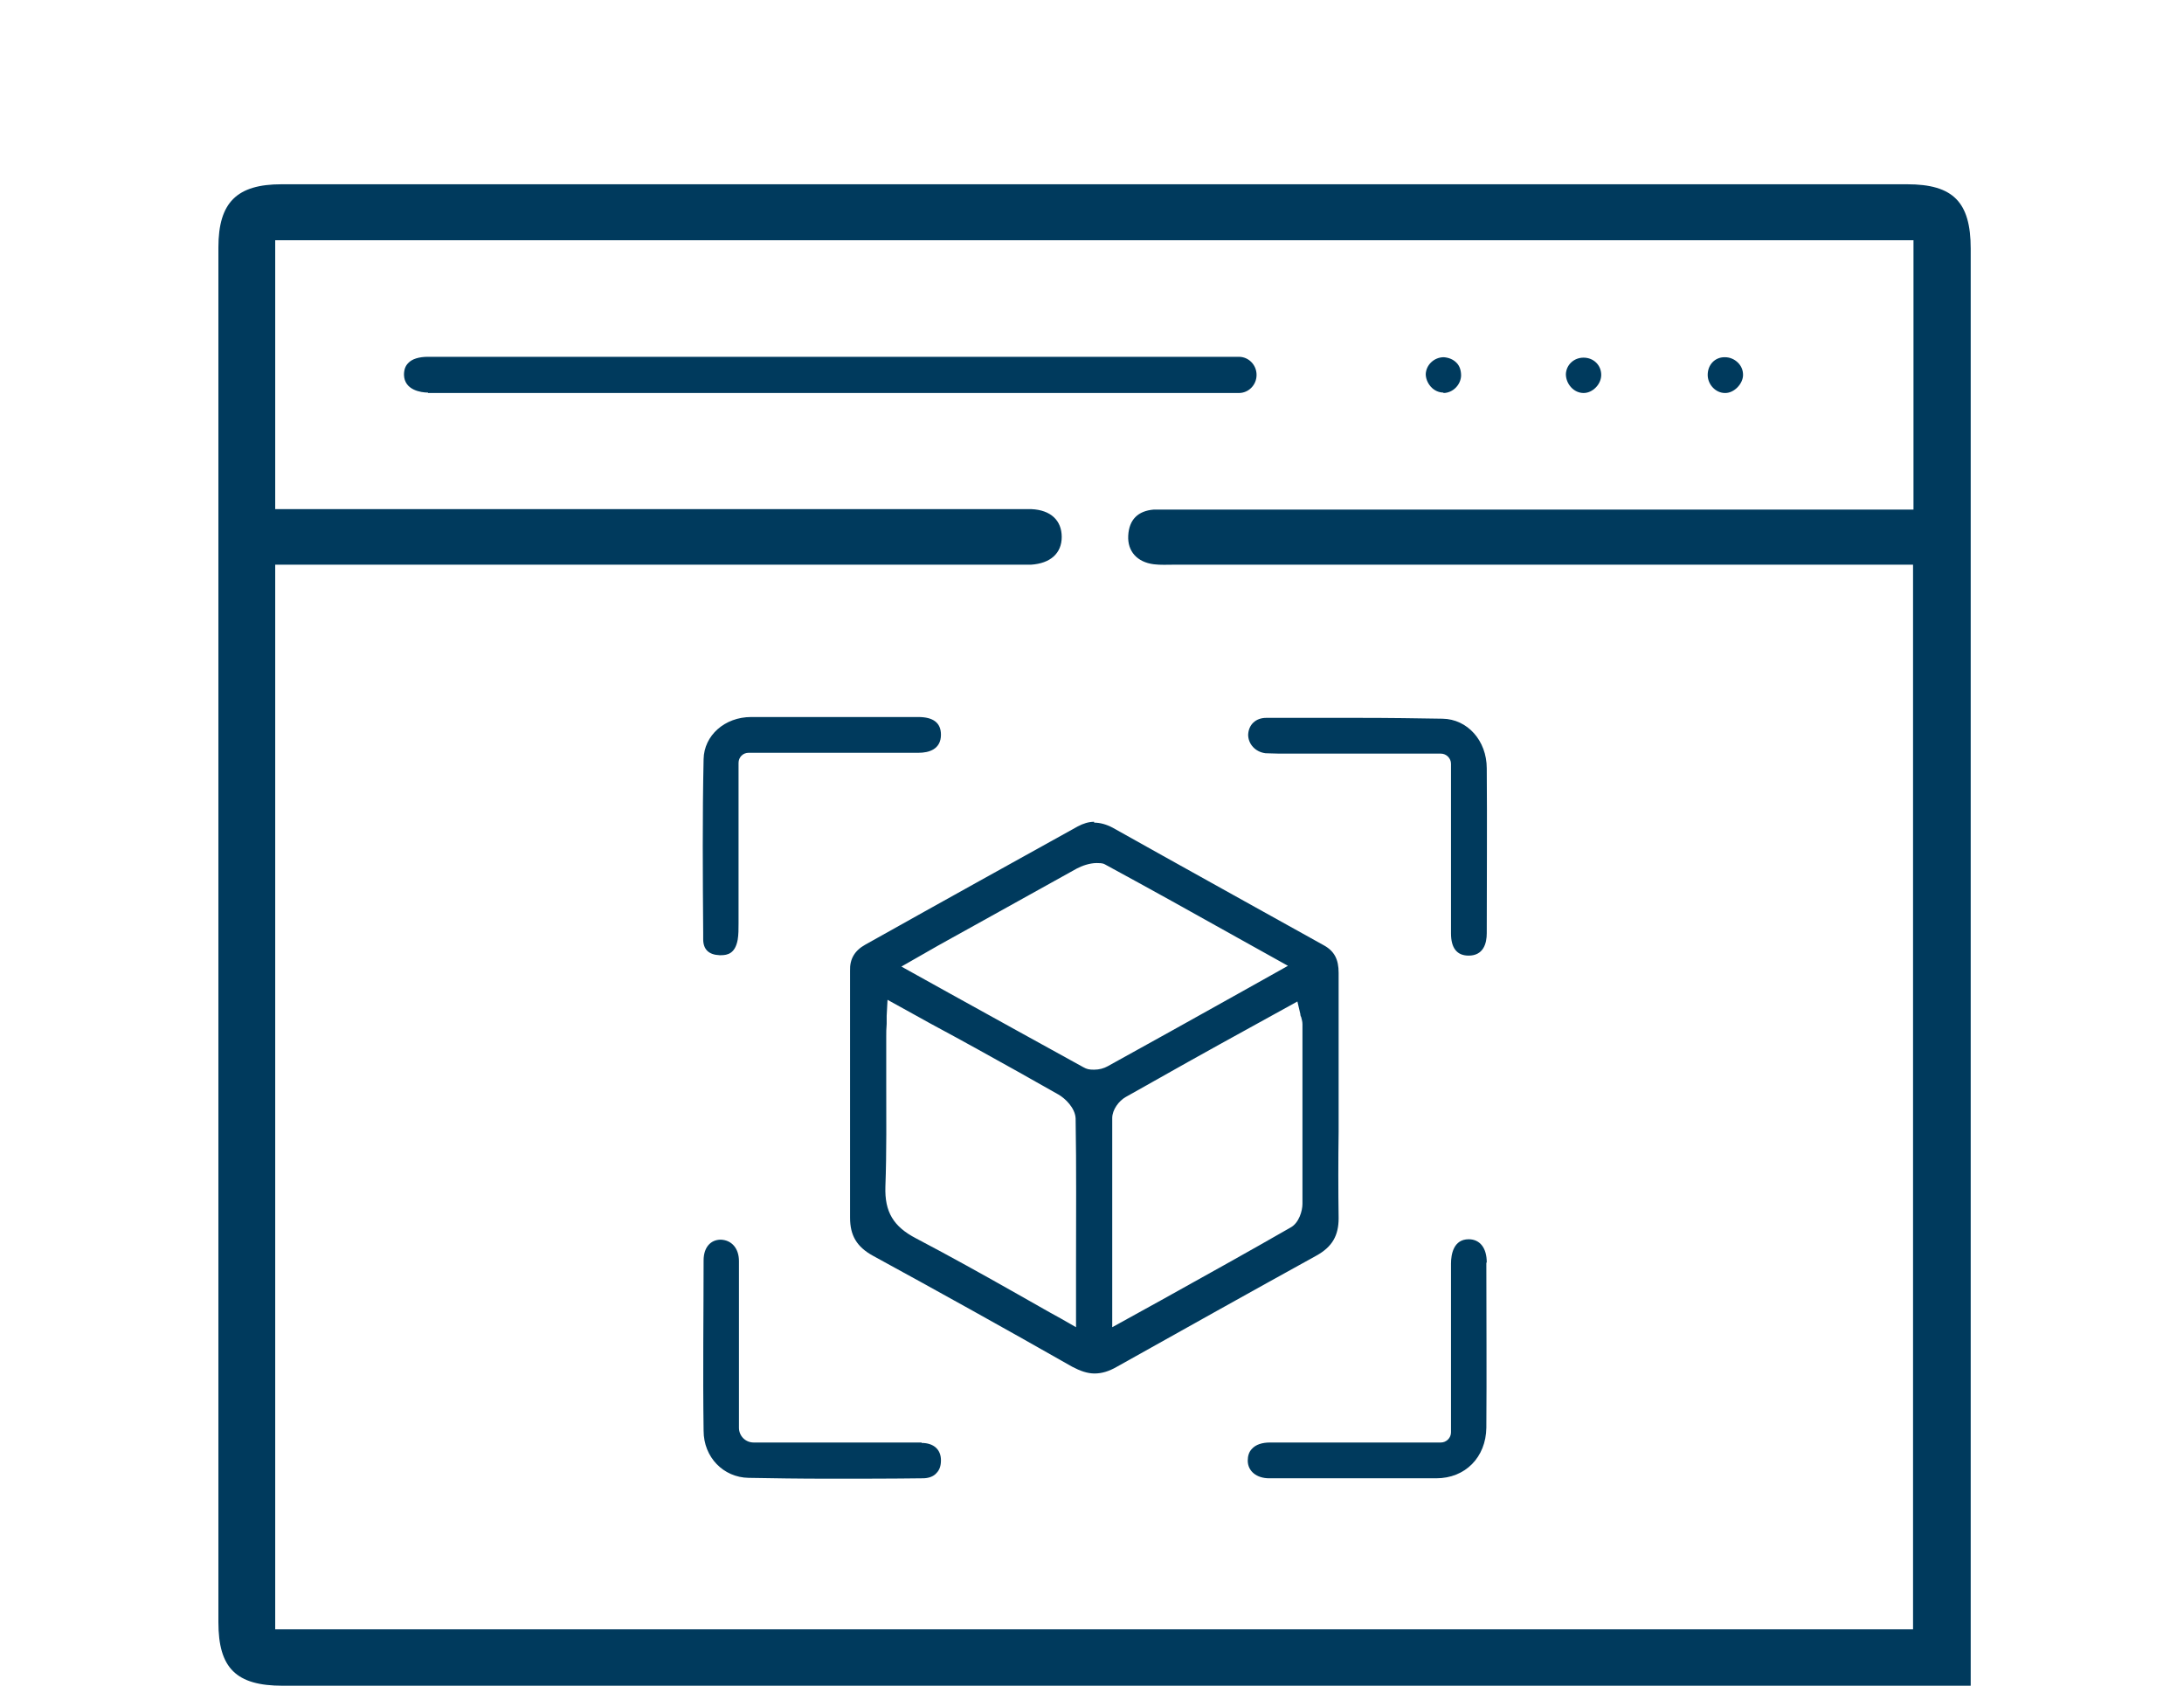 <svg width="80" height="62" viewBox="0 0 80 62" fill="none" xmlns="http://www.w3.org/2000/svg">
<path d="M72.187 9.108C72.187 7.397 71.54 6.75 69.86 6.75C50.005 6.75 30.151 6.75 10.312 6.75C8.678 6.75 8 7.413 8 9.062C8 25.849 8 42.636 8 59.422C8 61.103 8.647 61.75 10.358 61.75C17.465 61.75 72.187 61.75 72.187 61.75C72.187 61.75 72.187 21.332 72.187 9.108ZM70.091 18.666H69.166C60.457 18.666 51.747 18.666 43.022 18.666C42.776 18.666 42.529 18.666 42.267 18.666C41.681 18.712 41.358 19.036 41.327 19.621C41.296 20.192 41.651 20.593 42.267 20.67C42.514 20.7 42.76 20.685 43.007 20.685C51.747 20.685 60.472 20.685 69.212 20.685H70.075V59.684C64.434 59.684 17.835 59.684 10.883 59.684H10.081V20.685H11.006C19.715 20.685 28.425 20.685 37.149 20.685C37.35 20.685 37.566 20.685 37.766 20.685C38.475 20.639 38.891 20.269 38.891 19.668C38.891 19.066 38.49 18.681 37.781 18.65C37.55 18.65 37.334 18.65 37.103 18.65C28.394 18.65 19.684 18.65 10.96 18.65H10.081V8.8H70.091V18.666Z" fill="#003A5D"/>
<path d="M40.078 30.103C39.878 30.103 39.678 30.165 39.477 30.273C37.227 31.522 34.745 32.894 31.693 34.605C31.307 34.82 31.122 35.129 31.138 35.56C31.138 39.183 31.138 41.988 31.138 44.609C31.138 45.256 31.384 45.672 31.97 45.996C34.313 47.276 36.702 48.601 39.277 50.066C39.57 50.22 39.832 50.312 40.094 50.312C40.356 50.312 40.618 50.235 40.911 50.066C43.362 48.694 45.813 47.322 48.217 45.996C48.803 45.672 49.034 45.256 49.034 44.624C49.019 43.576 49.019 42.497 49.034 41.464C49.034 41.048 49.034 40.616 49.034 40.2C49.034 39.753 49.034 39.291 49.034 38.844C49.034 37.795 49.034 36.701 49.034 35.637C49.034 35.144 48.88 34.836 48.479 34.62C48.479 34.62 42.206 31.136 40.757 30.319C40.525 30.196 40.294 30.134 40.078 30.134V30.103ZM39.415 48.617L38.876 48.308C38.336 48.015 37.812 47.707 37.288 47.414C36.009 46.69 34.791 46.011 33.558 45.364C32.725 44.932 32.402 44.393 32.432 43.468C32.479 42.189 32.463 40.894 32.463 39.645C32.463 39.09 32.463 38.535 32.463 37.98C32.463 37.826 32.463 37.672 32.479 37.502C32.479 37.41 32.479 37.318 32.479 37.21L32.51 36.624L33.681 37.271C34.144 37.533 34.591 37.765 35.038 38.011L35.824 38.443C36.795 38.982 37.797 39.537 38.768 40.092C39.015 40.231 39.385 40.586 39.4 40.971C39.431 42.774 39.415 44.562 39.415 46.459V48.617ZM47.632 37.163C47.632 37.194 47.647 37.24 47.662 37.256C47.678 37.333 47.709 37.41 47.709 37.518V38.258C47.709 40.169 47.709 42.158 47.709 44.1C47.709 44.347 47.585 44.794 47.277 44.963C45.72 45.857 44.163 46.721 42.529 47.63L40.741 48.617V46.613C40.741 44.655 40.741 42.821 40.741 40.955C40.741 40.647 40.988 40.323 41.234 40.185C42.76 39.322 44.271 38.474 45.874 37.595L47.524 36.685L47.632 37.148V37.163ZM47.184 35.375L45.366 36.393C43.716 37.318 42.159 38.181 40.572 39.059C40.433 39.136 40.263 39.183 40.078 39.183C39.893 39.183 39.816 39.167 39.678 39.09C38.074 38.212 36.502 37.333 34.822 36.408L33.018 35.406L33.989 34.851C34.236 34.712 34.467 34.574 34.699 34.45L35.7 33.895C36.918 33.217 38.198 32.508 39.446 31.814C39.616 31.722 39.909 31.614 40.171 31.614C40.433 31.614 40.433 31.645 40.525 31.691C42.113 32.554 43.67 33.418 45.319 34.343L47.2 35.391L47.184 35.375Z" fill="#003A5D"/>
<path d="M54.46 46.243C54.46 45.719 54.214 45.395 53.797 45.395C53.242 45.395 53.15 45.95 53.15 46.289C53.15 47.553 53.15 48.802 53.15 50.066V52.47C53.15 52.671 52.98 52.84 52.78 52.84H48.942C48.14 52.84 47.323 52.84 46.522 52.84C46.229 52.84 45.998 52.917 45.859 53.072C45.751 53.179 45.705 53.334 45.705 53.503C45.705 53.889 46.028 54.151 46.491 54.151C47.616 54.151 48.741 54.151 49.867 54.151C50.992 54.151 51.763 54.151 52.611 54.151C53.674 54.151 54.429 53.38 54.445 52.301C54.46 50.312 54.445 48.278 54.445 46.32V46.258L54.46 46.243Z" fill="#003A5D"/>
<path d="M46.337 27.591C46.491 27.591 46.645 27.606 46.861 27.606C47.077 27.606 47.077 27.606 47.184 27.606C47.292 27.606 47.4 27.606 47.524 27.606H52.78C52.98 27.606 53.15 27.776 53.15 27.976V30.381C53.15 31.645 53.15 32.924 53.15 34.188C53.15 34.728 53.366 35.005 53.797 35.005C54.337 35.005 54.46 34.558 54.46 34.188C54.46 32.246 54.476 30.196 54.46 28.146C54.46 27.128 53.751 26.342 52.842 26.327C51.917 26.311 50.899 26.296 49.743 26.296C48.587 26.296 47.585 26.296 46.506 26.296H46.383C45.998 26.296 45.736 26.543 45.72 26.913C45.72 27.252 45.982 27.545 46.352 27.591H46.337Z" fill="#003A5D"/>
<path d="M33.758 52.84C32.895 52.84 32.047 52.84 31.184 52.84H27.608C27.299 52.84 27.068 52.594 27.068 52.301V51.623C27.068 51.114 27.068 50.59 27.068 50.081C27.068 48.802 27.068 47.491 27.068 46.197C27.068 45.734 26.806 45.426 26.405 45.41C26.02 45.41 25.773 45.703 25.773 46.166C25.773 48.093 25.742 50.266 25.773 52.409C25.773 53.38 26.498 54.12 27.423 54.135C28.317 54.151 29.272 54.166 30.367 54.166C31.461 54.166 32.679 54.166 33.804 54.151C34.005 54.151 34.19 54.089 34.298 53.965C34.421 53.842 34.467 53.688 34.467 53.488C34.467 53.102 34.205 52.856 33.758 52.856V52.84Z" fill="#003A5D"/>
<path d="M25.758 34.404C25.758 34.774 25.958 34.974 26.359 34.99C26.375 34.99 26.39 34.99 26.405 34.99C26.652 34.99 26.93 34.928 27.022 34.42C27.053 34.235 27.053 34.034 27.053 33.818V33.664C27.053 32.246 27.053 30.843 27.053 29.394V27.945C27.053 27.745 27.207 27.575 27.423 27.575C28.378 27.575 30.891 27.575 31.292 27.575C32.078 27.575 32.864 27.575 33.65 27.575C34.02 27.575 34.467 27.452 34.467 26.913C34.467 26.481 34.19 26.265 33.635 26.265H33.527C32.494 26.265 31.461 26.265 30.429 26.265C29.396 26.265 28.394 26.265 27.515 26.265C26.544 26.265 25.789 26.943 25.773 27.807C25.727 29.918 25.742 32.077 25.758 34.157V34.404Z" fill="#003A5D"/>
<path d="M58.006 14.396C58.175 14.396 58.329 14.319 58.453 14.195C58.576 14.072 58.653 13.902 58.653 13.733C58.653 13.378 58.376 13.101 58.006 13.101C57.651 13.101 57.374 13.363 57.358 13.702C57.358 13.872 57.42 14.041 57.543 14.18C57.666 14.319 57.836 14.396 58.006 14.396Z" fill="#003A5D"/>
<path d="M52.873 14.396C53.212 14.396 53.505 14.103 53.52 13.764C53.52 13.579 53.474 13.409 53.35 13.286C53.227 13.163 53.073 13.101 52.888 13.085C52.533 13.085 52.24 13.363 52.225 13.702C52.225 13.856 52.287 14.026 52.41 14.165C52.533 14.303 52.703 14.38 52.873 14.38V14.396Z" fill="#003A5D"/>
<path d="M63.17 14.396H63.2C63.524 14.396 63.848 14.057 63.848 13.733C63.848 13.563 63.786 13.409 63.663 13.286C63.54 13.163 63.37 13.085 63.185 13.085H63.17C62.815 13.085 62.553 13.363 62.553 13.733C62.553 14.087 62.846 14.396 63.185 14.396H63.17Z" fill="#003A5D"/>
<path d="M15.677 14.396C15.723 14.396 15.754 14.396 15.8 14.396H23.553C30.228 14.396 38.706 14.396 45.381 14.396C45.735 14.396 46.028 14.103 46.028 13.733C46.028 13.363 45.735 13.07 45.381 13.07C40.757 13.07 23.214 13.07 23.214 13.07C20.702 13.07 18.189 13.07 15.677 13.07C15.353 13.07 15.091 13.147 14.952 13.301C14.844 13.409 14.798 13.548 14.798 13.733C14.813 14.288 15.415 14.38 15.677 14.38V14.396Z" fill="#003A5D"/>
</svg>
